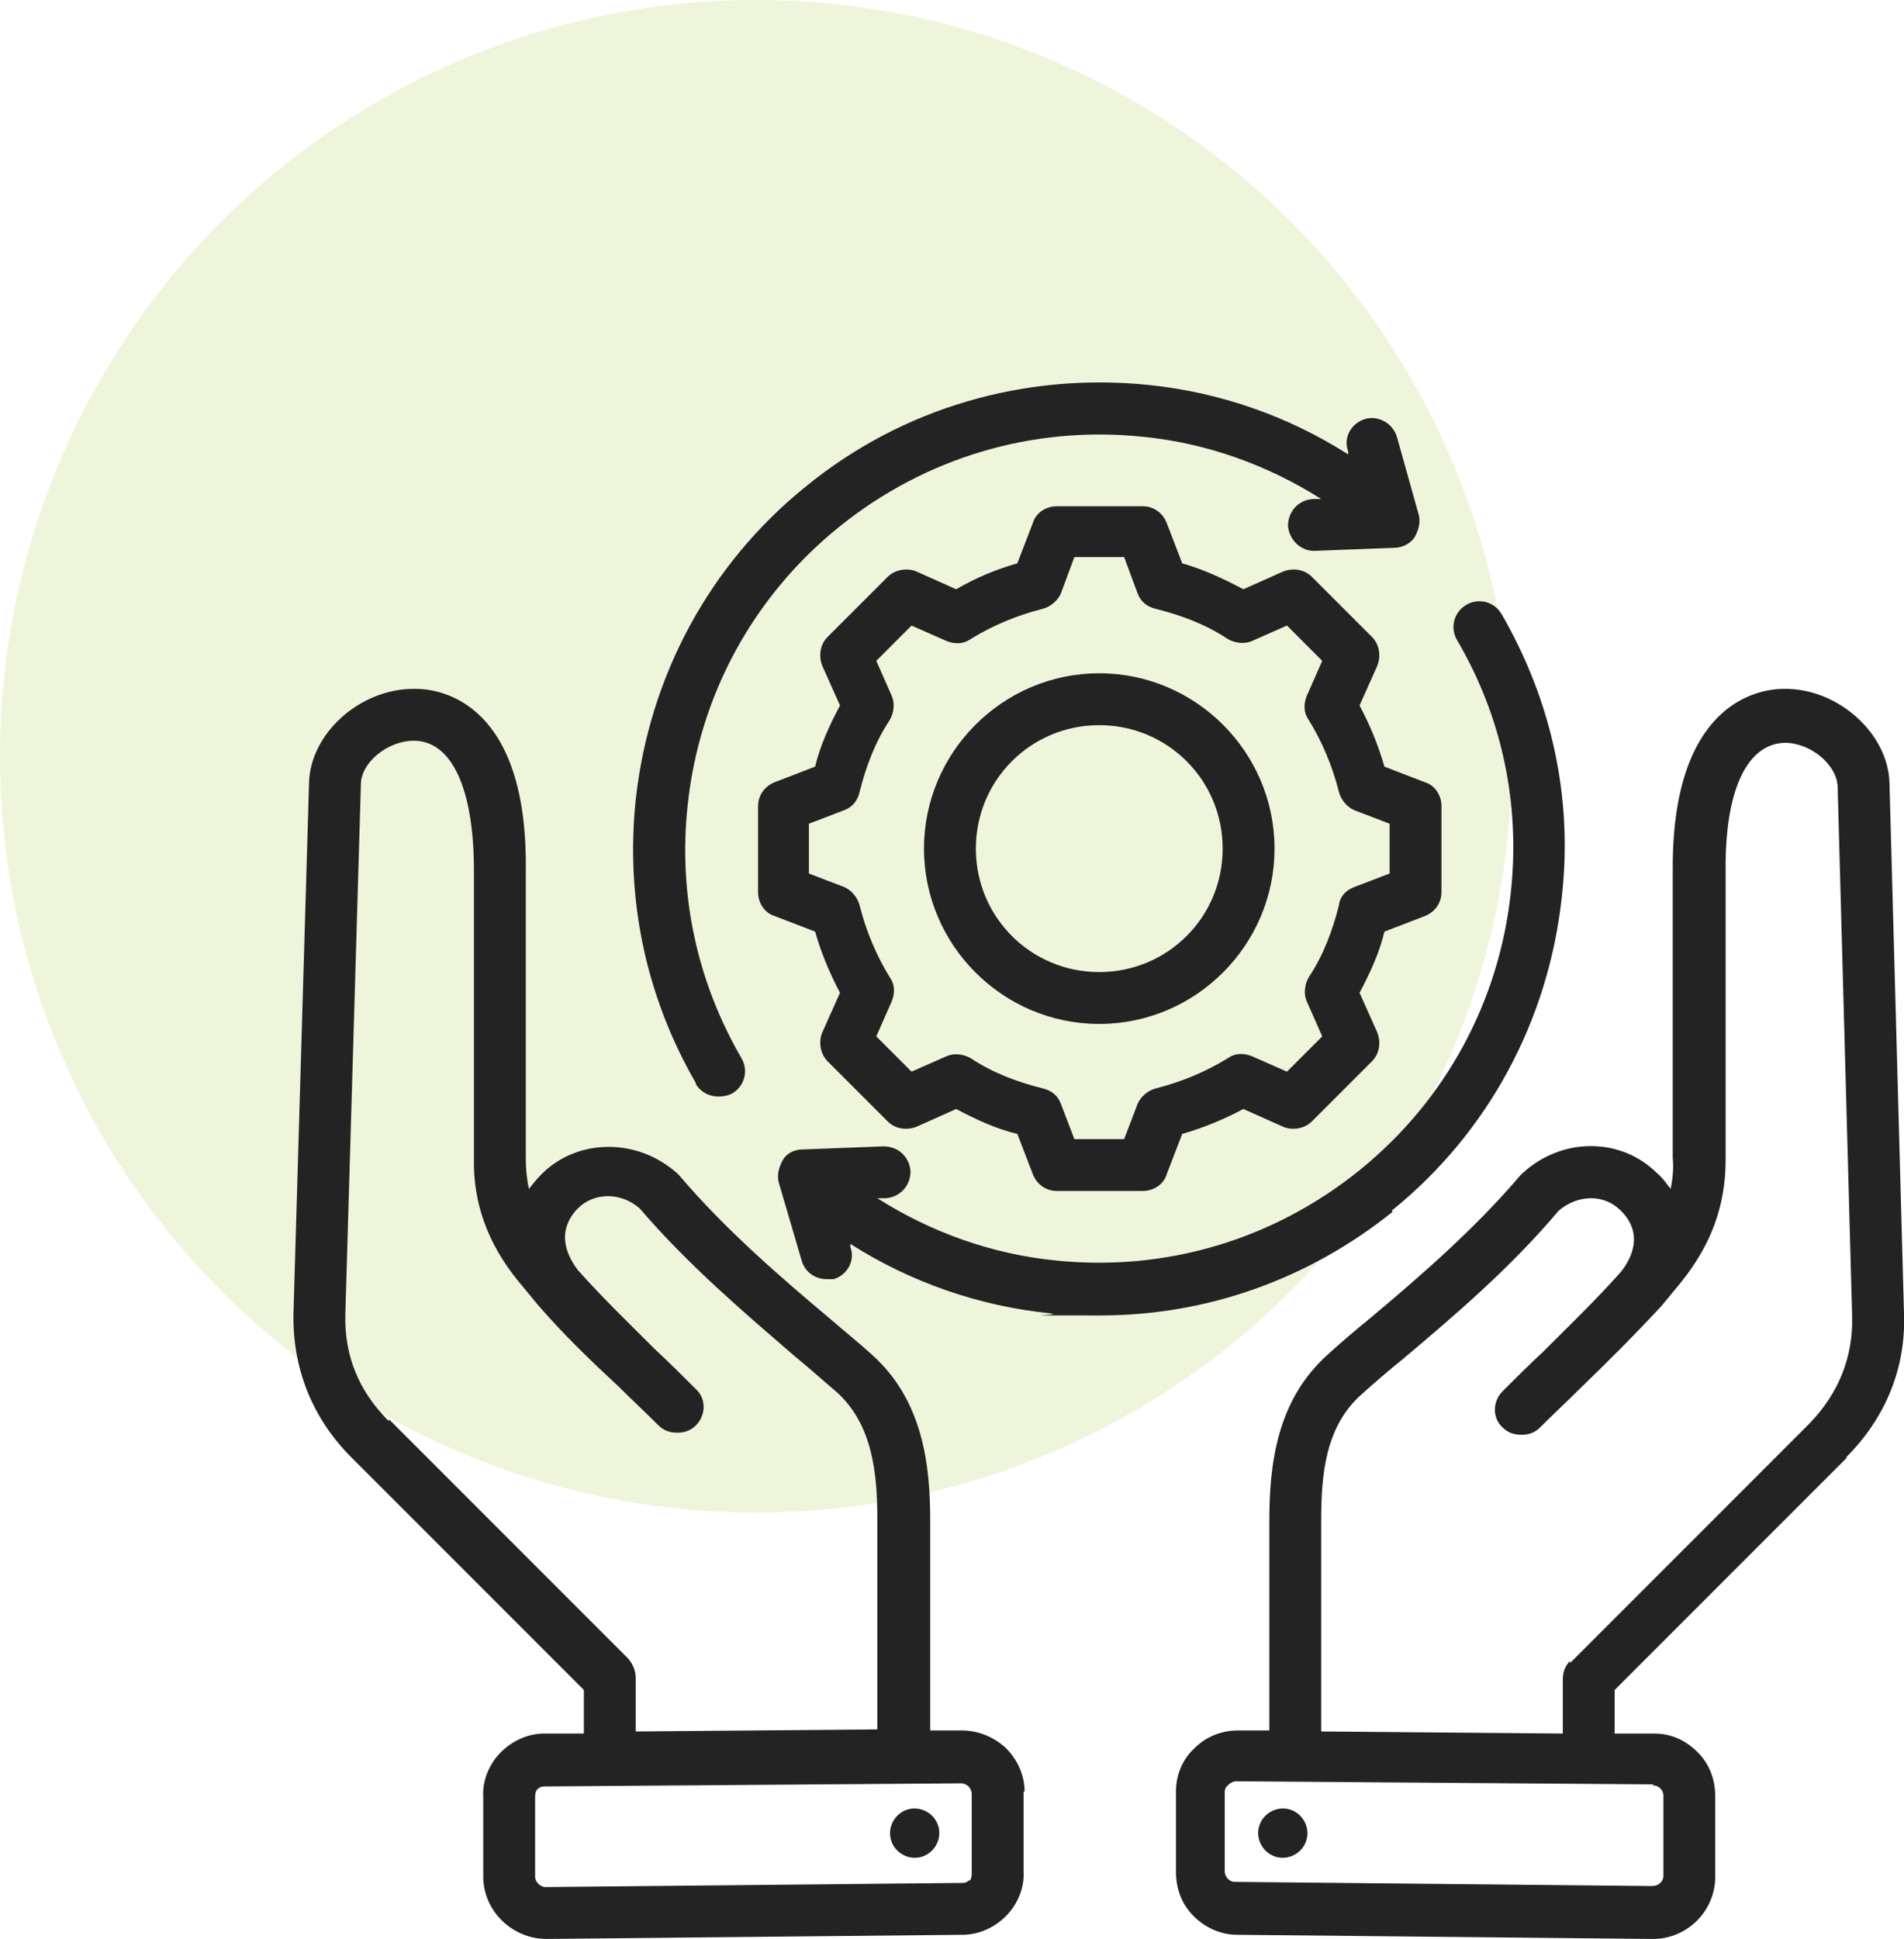 <svg xmlns="http://www.w3.org/2000/svg" viewBox="0 0 183.6 186.9"><defs><style>      .cls-1 {        fill: #add14d;        isolation: isolate;        opacity: .2;      }      .cls-2 {        fill: #232323;      }    </style></defs><g><g id="Layer_2"><g id="Layer_1-2"><g><circle class="cls-1" cx="72.9" cy="72.9" r="72.9"></circle><path class="cls-2" d="M178,140.5c3.8-3.8,5.8-8.6,5.6-13.9l-1.4-51.1c-.1-4.8-5-9.2-10.2-9.1-2.5,0-10.8,1.4-10.7,17.5v27.7c.1,1,0,2-.2,3-.4-.5-.8-1.1-1.3-1.5-3.5-3.5-9.2-3.5-13,0,0,0-.2.2-.2.2-4.5,5.3-10,10-14.4,13.7-1.6,1.3-3,2.5-4.2,3.6-4.9,4.4-5.6,10.6-5.6,16v20.2s-3,0-3,0h0c-1.6,0-3.1.6-4.2,1.7-1.2,1.1-1.8,2.6-1.8,4.2v7.7c0,1.6.5,3.1,1.7,4.3,1.1,1.1,2.6,1.8,4.2,1.8l40.1.4h0c3.3,0,6-2.7,6-6v-7.7c0-1.6-.5-3.1-1.7-4.3s-2.6-1.8-4.2-1.8h-3.8v-4.2l22.4-22.4h0ZM159.4,172.1c.6,0,1,.5,1,1v7.7c0,.6-.5,1-1.1,1h0l-40.2-.4c-.4,0-.6-.2-.7-.3-.1-.1-.3-.4-.3-.7v-7.7c0-.4.3-.6.4-.7s.4-.3.7-.3h0l40.2.3h0ZM151.4,160.1c-.5.5-.7,1.1-.7,1.8v5.2l-23.3-.2v-20.3c0-4.5.4-9.1,3.9-12.2,1.1-1,2.5-2.2,4.1-3.5,4.5-3.8,10.2-8.6,14.9-14.2,1.9-1.6,4.4-1.6,6,0,2.1,2.1,1.2,4.4,0,5.9-2.4,2.7-4.9,5.1-7.5,7.7-1.3,1.2-2.6,2.5-3.9,3.8-1,1-1,2.6,0,3.5.5.5,1.1.7,1.8.7s1.3-.2,1.8-.7c1.3-1.3,2.6-2.5,3.8-3.7,2.7-2.6,5.3-5.2,7.9-8,0,0,0,0,0,0l1.9-2.3c2.9-3.6,4.3-7.4,4.3-11.8v-27.7c-.1-7.8,2-12.4,5.7-12.5h0c2.5,0,5,2.1,5.1,4.2l1.4,51.1c.1,3.9-1.3,7.4-4.1,10.3l-23.1,23.1h0ZM121.5,175.8c.5-1.2,1.9-1.8,3.1-1.3s1.8,1.9,1.3,3.1-1.9,1.8-3.1,1.3-1.8-1.9-1.3-3.1ZM90.4,175.8c.5,1.2-.1,2.6-1.3,3.1-1.2.5-2.6-.1-3.1-1.3-.5-1.2.1-2.6,1.3-3.1,1.2-.5,2.6.1,3.1,1.3ZM98.8,172.7c0-1.6-.7-3.1-1.8-4.2h0c-1.2-1.1-2.7-1.7-4.3-1.7h-3s0-20.2,0-20.2c0-5.4-.7-11.6-5.6-16-1.2-1.1-2.7-2.3-4.2-3.6-4.4-3.7-9.9-8.4-14.4-13.7,0,0-.2-.2-.2-.2-3.8-3.4-9.5-3.4-13,0-.5.5-.9,1-1.3,1.5-.2-1-.3-1.9-.3-3v-27.7c.2-16.1-8.1-17.5-10.6-17.5h-.2c-5.2,0-10,4.3-10.1,9.1l-1.5,51.1c-.1,5.3,1.8,10.1,5.6,13.9l22.4,22.4v4.2h-3.8c-1.6,0-3.1.7-4.2,1.8s-1.8,2.7-1.7,4.3v7.7c0,3.3,2.8,6,6.1,6h0l40.1-.4c1.6,0,3.1-.7,4.2-1.8s1.8-2.7,1.7-4.3v-7.7c0,0,0,0,0,0ZM37.5,137c-2.9-2.9-4.3-6.3-4.2-10.3l1.5-51.1c0-2.1,2.6-4.2,5.1-4.2h0c3.7,0,5.8,4.7,5.8,12.5v27.7c-.1,4.3,1.3,8.2,4.2,11.8l1.9,2.3s0,0,0,0c2.5,2.9,5.1,5.4,7.9,8,1.2,1.2,2.5,2.4,3.8,3.7.5.5,1.1.7,1.8.7s1.3-.2,1.8-.7c1-1,1-2.6,0-3.5-1.3-1.3-2.6-2.6-3.9-3.8-2.6-2.6-5.1-5-7.5-7.7-1.2-1.6-2-3.8,0-5.9,1.6-1.6,4.2-1.6,6,0,4.8,5.6,10.4,10.3,14.9,14.2,1.6,1.3,2.9,2.5,4.1,3.5,3.4,3.1,3.9,7.7,3.9,12.2v20.3s-23.3.2-23.3.2v-5.2c0-.7-.3-1.3-.7-1.8l-23.1-23.1h0ZM93.5,181.2c-.1.1-.3.3-.7.3l-40.2.4h0c-.5,0-1-.5-1-1v-7.7c0-.4.1-.6.2-.7.1-.1.3-.3.7-.3l40.2-.3c.3,0,.6.2.7.3s.3.4.3.7v7.7c0,.4-.1.6-.2.7h0ZM67.1,104.4c-4.8-8.3-6.8-17.7-5.8-27.3,1.3-11.9,7.1-22.7,16.4-30.2,9.3-7.6,21.1-11,33-9.8,6.9.7,13.5,3,19.3,6.7v-.3c-.5-1.3.3-2.7,1.6-3.1,1.3-.4,2.7.4,3.1,1.7l2.1,7.5c.2.7,0,1.5-.4,2.2-.4.6-1.2,1-1.9,1l-7.8.3h0c-1.3,0-2.4-1.1-2.5-2.4,0-1.4,1-2.5,2.4-2.6h.8c-5.2-3.3-11.1-5.4-17.2-6-10.6-1.1-21,2-29.3,8.7-8.3,6.7-13.5,16.3-14.6,26.9-.9,8.5.9,16.9,5.2,24.3.7,1.2.3,2.7-.9,3.4-.4.2-.8.3-1.3.3-.9,0-1.7-.4-2.2-1.2h0ZM134.3,116.8c-8.1,6.5-17.9,10-28.2,10s-3.2,0-4.8-.2c-6.9-.7-13.5-3-19.3-6.7v.3c.5,1.3-.3,2.7-1.6,3.1-.2,0-.5,0-.7,0-1.1,0-2.1-.7-2.4-1.8l-2.2-7.5c-.2-.7,0-1.5.4-2.2s1.2-1,1.9-1l7.8-.3c1.4,0,2.5,1,2.6,2.4,0,1.4-1,2.5-2.4,2.6h-.8c5.2,3.3,11.1,5.4,17.2,6,10.6,1.1,21-2,29.3-8.7,8.3-6.7,13.5-16.3,14.6-26.9.9-8.5-.9-16.9-5.2-24.2-.7-1.2-.3-2.7.9-3.4,1.2-.7,2.7-.3,3.4.9,4.8,8.3,6.9,17.7,5.8,27.3-1.3,11.9-7.1,22.7-16.4,30.2h0ZM106,64.9c-9.3,0-16.9,7.6-16.9,16.9s7.6,16.9,16.9,16.9,16.9-7.6,16.9-16.9-7.6-16.9-16.9-16.9ZM106,93.7c-6.6,0-11.9-5.3-11.9-11.9s5.3-11.9,11.9-11.9,11.9,5.3,11.9,11.9-5.3,11.9-11.9,11.9ZM137.4,75.4l-3.9-1.5c-.6-2.1-1.4-4-2.4-5.9l1.7-3.8c.4-1,.2-2.1-.5-2.8l-5.8-5.8c-.7-.7-1.8-.9-2.8-.5l-3.8,1.7c-1.9-1-3.8-1.9-5.9-2.5l-1.5-3.9c-.4-1-1.3-1.6-2.3-1.6h-8.3c-1,0-2,.6-2.3,1.6l-1.5,3.9c-2.1.6-4,1.4-5.9,2.5l-3.8-1.7c-.9-.4-2.1-.2-2.8.5l-5.8,5.8c-.7.7-.9,1.8-.5,2.8l1.7,3.8c-1,1.9-1.9,3.8-2.4,5.9l-3.9,1.5c-1,.4-1.6,1.3-1.6,2.3v8.3c0,1,.6,2,1.6,2.3l3.9,1.5c.6,2.1,1.4,4,2.4,5.9l-1.7,3.8c-.4.9-.2,2.1.5,2.8l5.8,5.8c.7.7,1.8.9,2.8.5l3.8-1.7c1.9,1,3.8,1.9,5.9,2.4l1.5,3.9c.4,1,1.3,1.6,2.3,1.6h8.3c1,0,2-.6,2.3-1.6l1.5-3.9c2.1-.6,4-1.4,5.9-2.4l3.8,1.7c.9.4,2.1.2,2.8-.5l5.8-5.8c.7-.7.9-1.8.5-2.8l-1.7-3.8c1-1.9,1.9-3.8,2.4-5.9l3.9-1.5c1-.4,1.6-1.3,1.6-2.3v-8.3c0-1-.6-2-1.6-2.3h0ZM134,84.2h0l-3.4,1.3c-.8.3-1.4.9-1.5,1.8-.6,2.4-1.5,4.8-2.9,6.9-.4.7-.5,1.6-.2,2.3l1.5,3.4-3.4,3.4-3.4-1.5c-.8-.3-1.6-.3-2.3.2-2.1,1.3-4.5,2.3-6.9,2.9-.8.2-1.5.8-1.8,1.5l-1.3,3.4h-4.8l-1.3-3.4c-.3-.8-.9-1.3-1.8-1.5-2.4-.6-4.8-1.5-6.9-2.9-.7-.4-1.6-.5-2.3-.2l-3.4,1.5-3.4-3.4,1.5-3.4c.3-.8.3-1.6-.2-2.3-1.3-2.1-2.3-4.5-2.9-6.9-.2-.8-.8-1.5-1.5-1.8l-3.4-1.3v-4.8l3.4-1.3c.8-.3,1.3-.9,1.5-1.8.6-2.4,1.5-4.8,2.9-6.9.4-.7.5-1.6.2-2.3l-1.5-3.4,3.4-3.4,3.4,1.5c.8.3,1.6.3,2.3-.2,2.1-1.3,4.5-2.3,6.9-2.9.8-.2,1.5-.8,1.8-1.5l1.3-3.5h4.8l1.3,3.5c.3.8.9,1.3,1.8,1.5,2.4.6,4.8,1.5,6.9,2.9.7.4,1.6.5,2.3.2l3.4-1.5,3.4,3.4-1.5,3.4c-.3.8-.3,1.6.2,2.3,1.3,2.1,2.3,4.5,2.9,6.9.2.8.8,1.5,1.5,1.8l3.4,1.3v4.8h0Z"></path></g></g></g></g></svg>